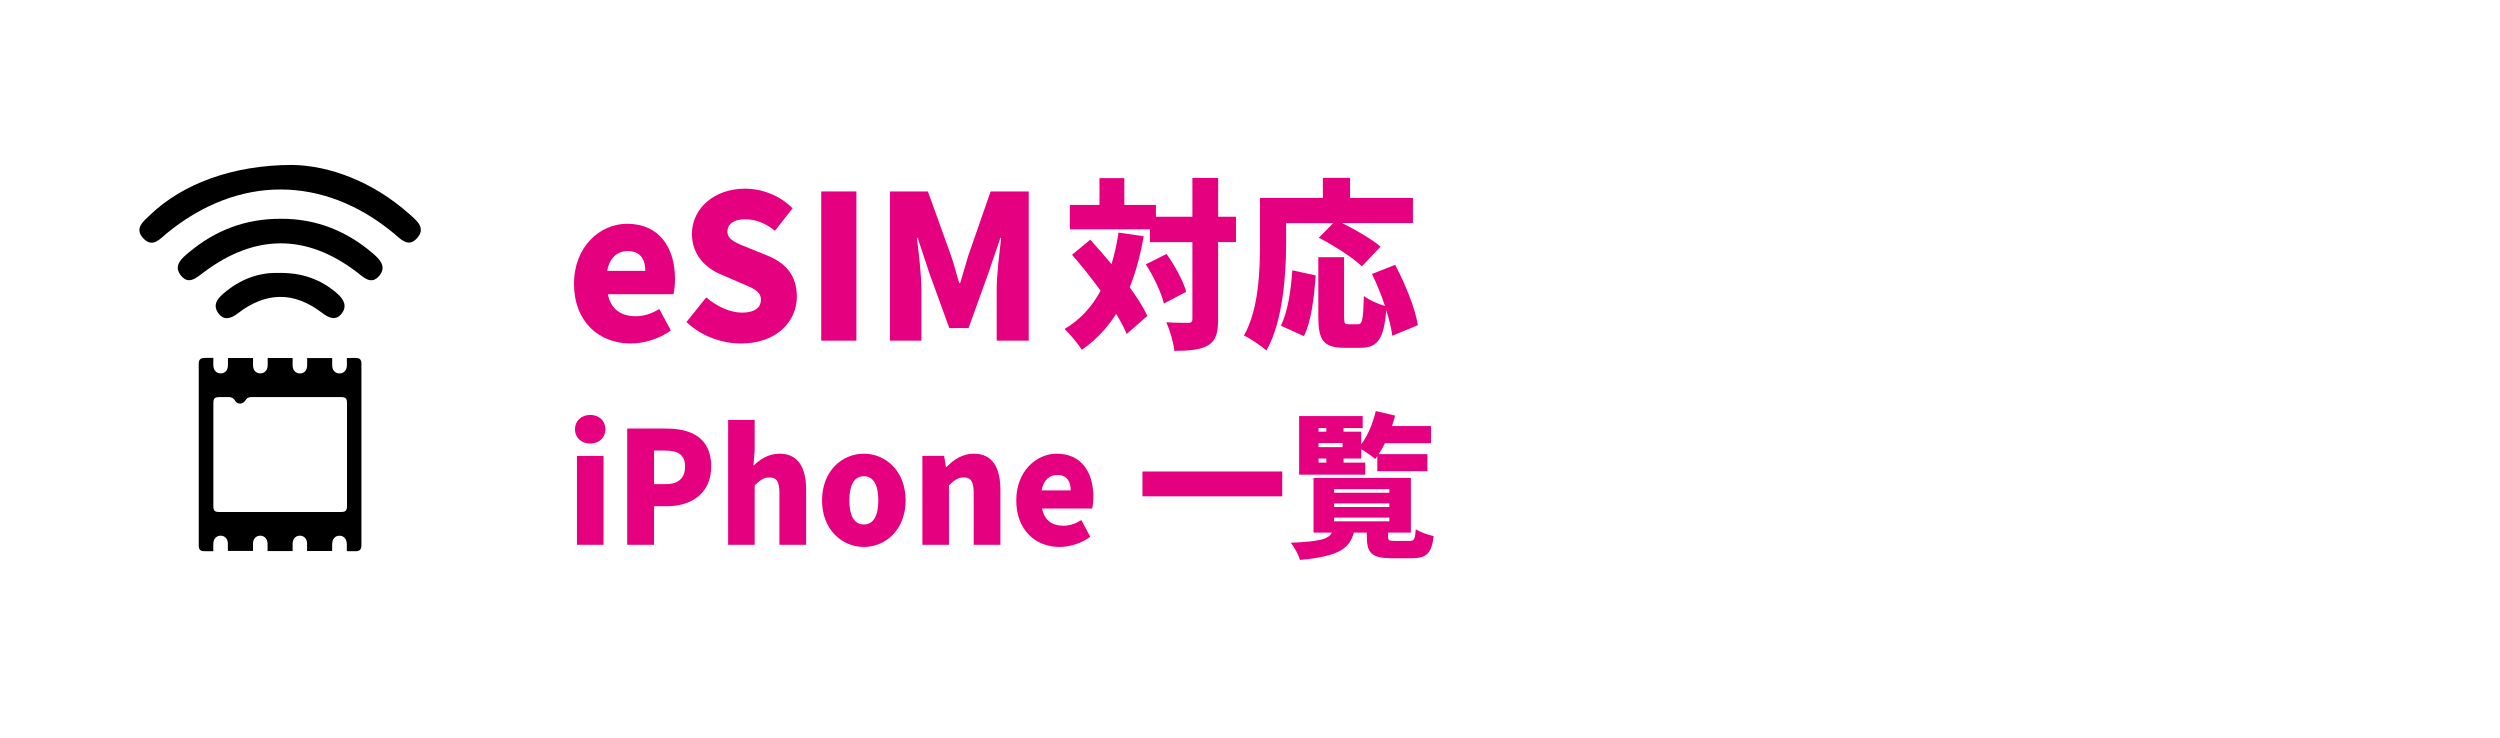 <?xml version="1.0" encoding="utf-8"?>
<!-- Generator: Adobe Illustrator 24.0.3, SVG Export Plug-In . SVG Version: 6.00 Build 0)  -->
<svg version="1.1" id="レイヤー_1" xmlns="http://www.w3.org/2000/svg" xmlns:xlink="http://www.w3.org/1999/xlink" x="0px"
	 y="0px" width="576px" height="170px" viewBox="0 0 576 170" style="enable-background:new 0 0 576 170;" xml:space="preserve">
<style type="text/css">
	.st0{fill:#E4007F;}
</style>
<g>
	<path class="st0" d="M145.33,79.14c3.03,0,6.57-1.06,9.24-3l-2.67-4.94c-1.86,1.11-3.58,1.66-5.43,1.66c-3.26,0-5.7-1.48-6.43-5.08
		h15.12c0.18-0.6,0.36-2.08,0.36-3.51c0-7.21-3.62-12.71-11.05-12.71c-6.25,0-12.22,5.27-12.22,13.82
		C132.25,74.06,137.95,79.14,145.33,79.14z M139.9,62.41c0.54-3.14,2.49-4.57,4.71-4.57c2.94,0,4.07,1.94,4.07,4.57H139.9z"/>
	<path class="st0" d="M170.73,79.14c8.15,0,12.86-5.04,12.86-10.77c0-4.85-2.49-7.72-6.66-9.43l-4.21-1.71
		c-2.99-1.2-5.12-1.94-5.12-3.84c0-1.85,1.54-2.86,4.03-2.86c2.63,0,4.71,0.92,6.93,2.63L182.6,48c-2.94-3-7.06-4.53-10.96-4.53
		c-7.15,0-12.22,4.62-12.22,10.4c0,4.99,3.31,7.99,6.84,9.43l4.3,1.85c2.9,1.25,4.75,1.89,4.75,3.88c0,1.85-1.4,3-4.39,3
		c-2.67,0-5.8-1.43-8.2-3.51l-4.57,5.68C161.63,77.48,166.34,79.14,170.73,79.14z"/>
	<path class="st0" d="M189.21,78.49h8.1V44.11h-8.1V78.49z"/>
	<path class="st0" d="M205.05,78.49h7.24V66.71c0-3.42-0.63-8.55-1.04-11.92h0.18l2.72,8.22l4.57,12.57h4.44l4.53-12.57l2.81-8.22
		h0.18c-0.41,3.37-1.04,8.5-1.04,11.92v11.78h7.38V44.11h-8.78l-5.16,14.83c-0.63,1.99-1.18,4.16-1.86,6.28h-0.23
		c-0.63-2.13-1.18-4.3-1.86-6.28l-5.34-14.83h-8.74V78.49z"/>
	<path class="st0" d="M257.7,53.59c-0.37,2.56-0.91,5-1.61,7.26c-1.65-1.97-3.33-3.91-4.9-5.63l-4.2,3.49
		c2.18,2.48,4.49,5.38,6.59,8.27c-2.02,3.74-4.73,6.72-8.31,8.82c1.19,1.09,3.25,3.57,3.99,4.79c3.17-2.18,5.8-4.96,7.9-8.27
		c1.03,1.68,1.85,3.23,2.43,4.62l4.77-4.16c-0.91-1.97-2.39-4.24-4.07-6.59c1.4-3.53,2.47-7.43,3.21-11.76L257.7,53.59z M264,60.9
		c1.81,2.81,3.58,6.59,4.16,9.03l5.14-2.69c-0.66-2.52-2.63-6.05-4.53-8.73L264,60.9z M284.78,49.94h-4.12v-8.94h-5.93v8.94h-8.4
		v-2.73h-7.29v-6.17h-5.72v6.17h-6.83v5.63h18.44v2.94h9.8v17.68c0,0.71-0.25,0.92-0.95,0.92c-0.74,0-2.92,0-5.06-0.13
		c0.82,1.85,1.69,4.79,1.85,6.59c3.42,0,6.05-0.25,7.82-1.3c1.73-1.05,2.26-2.77,2.26-6.05V55.77h4.12V49.94z"/>
	<path class="st0" d="M296.31,51.41h10.87l-3.33,3.36c3.42,1.76,7.9,4.62,9.92,6.59l4.32-4.54c-2.02-1.72-5.76-3.86-8.85-5.42h16.3
		v-5.8h-14.49v-4.62h-6.26v4.62H290.3v10.46c0,6.17-0.25,15.2-3.7,21.25c1.4,0.63,4.07,2.44,5.19,3.44
		c3.83-6.72,4.53-17.68,4.53-24.69V51.41z M300.42,77.44c1.73-3.44,2.35-8.99,2.72-13.98l-5.39-1.18
		c-0.33,4.83-1.07,9.53-2.63,12.77L300.42,77.44z M326.68,74.92c-0.62-3.91-2.92-9.49-5.23-13.9l-5.35,2.1
		c1.11,2.27,2.18,4.91,3,7.39c-1.52-0.46-3.75-1.39-4.86-2.31c-0.16,5.54-0.37,6.51-1.36,6.51h-2.14c-0.91,0-1.07-0.17-1.07-1.76
		V59.26h-5.93v13.73c0,5.33,1.15,7.14,5.97,7.14h3.75c3.91,0,5.39-1.97,5.93-8.65c0.7,2.18,1.19,4.24,1.4,5.88L326.68,74.92z"/>
	<path class="st0" d="M132.93,125.52h6.12v-20.48h-6.12V125.52z M136,102.19c2.04,0,3.49-1.37,3.49-3.28c0-1.94-1.45-3.31-3.49-3.31
		c-2.07,0-3.53,1.37-3.53,3.31C132.48,100.82,133.93,102.19,136,102.19z"/>
	<path class="st0" d="M144.5,125.52h6.19v-8.89h3.01c5.43,0,10.16-2.81,10.16-9.18c0-6.62-4.67-8.71-10.33-8.71h-9.02V125.52z
		 M150.69,111.55v-7.74h2.52c2.97,0,4.63,0.94,4.63,3.64c0,2.63-1.45,4.1-4.46,4.1H150.69z"/>
	<path class="st0" d="M167.76,125.52h6.12v-13.68c1.21-1.19,2.04-1.84,3.42-1.84c1.56,0,2.28,0.83,2.28,3.64v11.88h6.15v-12.67
		c0-5.11-1.83-8.32-6.12-8.32c-2.66,0-4.6,1.4-6.01,2.77l0.28-3.64v-6.91h-6.12V125.52z"/>
	<path class="st0" d="M199.04,126.02c4.98,0,9.61-3.96,9.61-10.73c0-6.8-4.63-10.76-9.61-10.76c-5.01,0-9.64,3.96-9.64,10.76
		C189.4,122.06,194.03,126.02,199.04,126.02z M199.04,120.84c-2.32,0-3.35-2.16-3.35-5.54c0-3.42,1.04-5.58,3.35-5.58
		c2.28,0,3.32,2.16,3.32,5.58C202.36,118.68,201.32,120.84,199.04,120.84z"/>
	<path class="st0" d="M212.52,125.52h6.12v-13.68c1.21-1.19,2.04-1.84,3.42-1.84c1.56,0,2.28,0.83,2.28,3.64v11.88h6.15v-12.67
		c0-5.11-1.83-8.32-6.12-8.32c-2.66,0-4.67,1.4-6.29,3.06h-0.14l-0.41-2.56h-5.01V125.52z"/>
	<path class="st0" d="M244.14,126.02c2.32,0,5.01-0.83,7.05-2.34l-2.04-3.85c-1.42,0.86-2.73,1.3-4.15,1.3
		c-2.49,0-4.35-1.15-4.91-3.96h11.54c0.14-0.47,0.28-1.62,0.28-2.74c0-5.62-2.76-9.9-8.43-9.9c-4.77,0-9.33,4.1-9.33,10.76
		C234.15,122.06,238.51,126.02,244.14,126.02z M239.99,112.99c0.41-2.45,1.9-3.56,3.59-3.56c2.25,0,3.11,1.51,3.11,3.56H239.99z"/>
	<path class="st0" d="M263.22,108.63v5.72h32.21v-5.72H263.22z"/>
	<path class="st0" d="M303.79,105.64h1.8v0.94h-1.8V105.64z M305.59,98.62v0.83h-1.8v-0.83H305.59z M309.32,102.08v0.94h-5.53v-0.94
		H309.32z M314.57,106.58h-5.01v-0.94h4.08v-2.16c1.07,0.65,2.49,1.66,3.21,2.27c0.17-0.22,0.31-0.43,0.48-0.65v3.46h11.54v-3.92
		h-11.23c0.52-0.76,1-1.62,1.45-2.52h10.61v-3.96h-8.99c0.28-0.79,0.52-1.62,0.73-2.41l-4.46-1.04c-0.66,2.81-1.83,5.65-3.35,7.67
		v-2.92h-4.08v-0.83h4.42v-2.77h-14.65v13.5h15.24V106.58z M307.38,119.25h12.72v0.86h-12.72V119.25z M307.38,115.98h12.72v0.83
		h-12.72V115.98z M307.38,112.7h12.72v0.83h-12.72V112.7z M321.34,124.62c-1.28,0-1.52-0.07-1.52-1.01v-0.9h5.25v-12.6h-22.43v12.6
		h4.22c-0.76,1.48-2.66,2.05-9.47,2.34c0.79,0.97,1.83,2.81,2.11,3.96c9.02-0.83,11.47-2.66,12.41-6.3h3.01v0.94
		c0,3.74,1.11,4.97,5.74,4.97h4.6c3.35,0,4.6-1.08,5.05-5.11c-1.24-0.25-3.18-0.94-4.11-1.58c-0.17,2.3-0.38,2.7-1.42,2.7H321.34z"
		/>
</g>
<g>
	<g>
		<path d="M49.15,82.45c0,0.62-0.01,1.16,0,1.69c0.03,1.17,0.71,1.91,1.73,1.89c1-0.02,1.63-0.74,1.64-1.89c0-0.54,0-1.08,0-1.65
			h5.78c0,0.58-0.01,1.16,0,1.74c0.02,1.07,0.67,1.79,1.65,1.8c0.97,0.01,1.67-0.69,1.72-1.75c0.03-0.59,0-1.17,0-1.79h5.75
			c0,0.62-0.02,1.21,0,1.8c0.04,1.07,0.73,1.76,1.71,1.75c0.98-0.02,1.62-0.72,1.64-1.81c0.01-0.56,0-1.13,0-1.73h5.77
			c0,0.58-0.01,1.16,0,1.75c0.02,1.06,0.7,1.78,1.67,1.79c0.97,0.01,1.67-0.7,1.71-1.76c0.02-0.57,0-1.14,0-1.79
			c0.86,0,1.69-0.07,2.51,0.03c0.57,0.07,0.84,0.56,0.84,1.15c0,1.06,0,2.13,0,3.19c0,11.9,0,23.8,0,35.7c0,1.04,0.01,2.08,0,3.12
			c-0.01,0.92-0.41,1.31-1.31,1.32c-0.57,0.01-1.14,0-1.71,0c-0.07,0-0.14-0.02-0.34-0.04c0-0.52,0.01-1.05,0-1.58
			c-0.02-1.18-0.67-1.94-1.68-1.95c-1.01-0.01-1.69,0.76-1.7,1.92c-0.01,0.52,0,1.03,0,1.6h-5.78c0-0.6,0.01-1.19,0-1.78
			c-0.02-1.02-0.69-1.73-1.63-1.75c-0.94-0.02-1.65,0.68-1.69,1.69c-0.03,0.61,0,1.23,0,1.85h-5.78c0-0.6,0.02-1.16,0-1.73
			c-0.05-1.11-0.76-1.84-1.74-1.81c-0.95,0.03-1.61,0.76-1.62,1.84c-0.01,0.54,0,1.08,0,1.68h-5.79c0-0.59,0.01-1.18,0-1.76
			c-0.02-1.02-0.69-1.73-1.62-1.76c-0.93-0.02-1.66,0.66-1.72,1.67c-0.04,0.61-0.01,1.22-0.01,1.9c-0.85,0-1.61,0.05-2.37-0.01
			c-0.66-0.06-0.99-0.51-0.99-1.17c0-1.09,0-2.18,0-3.26c0-11.92,0-23.85,0-35.77c0-1.01-0.01-2.03,0-3.04
			c0.01-0.86,0.42-1.25,1.29-1.27C47.76,82.44,48.42,82.45,49.15,82.45 M64.54,117.96c4.67,0,9.34,0,14.02,0
			c1.09,0,1.39-0.31,1.39-1.43c0-7.89,0-15.78,0-23.67c0-1.06-0.31-1.37-1.36-1.37c-6.85,0-13.7,0-20.55-0.01
			c-0.68,0-1.15,0.16-1.52,0.79c-0.52,0.88-1.8,0.98-2.3,0.13c-0.52-0.88-1.2-0.97-2.05-0.92c-0.54,0.03-1.09,0-1.63,0.01
			c-1.07,0.01-1.38,0.31-1.38,1.36c0,7.91,0,15.83,0,23.74c0,1.07,0.3,1.37,1.37,1.37C55.19,117.96,59.87,117.96,64.54,117.96"/>
		<path d="M67.36,38c8.47,0.14,18.51,3.77,27,11.36c1.65,1.47,3.88,3.18,1.69,5.56c-2.01,2.19-3.72,0.17-5.31-1.15
			C74.51,40.3,54.86,40.29,38.45,53.73c-1.57,1.29-3.23,3.4-5.33,1.29c-2.33-2.35-0.09-4.02,1.52-5.55
			C42.06,42.39,53.49,38.02,67.36,38"/>
		<path d="M64.77,50.41c7.89-0.03,14.9,2.68,20.98,7.84c1.62,1.38,3.44,3.08,1.67,5.24c-1.9,2.32-3.66,0.38-5.31-0.87
			c-11.58-8.78-23.39-8.74-35.2,0.14c-1.71,1.28-3.53,2.99-5.31,0.61c-1.69-2.26,0.31-3.87,1.89-5.19
			C49.58,53.05,56.61,50.36,64.77,50.41"/>
		<path d="M64.02,62.89c5.38-0.14,9.82,1.39,13.62,4.69c1.46,1.26,2.44,2.84,1.14,4.59c-1.39,1.88-3.07,1.06-4.6-0.11
			c-6.49-4.96-12.94-4.83-19.37,0.13c-1.56,1.21-3.26,1.79-4.57-0.12c-1.29-1.86-0.08-3.33,1.34-4.53
			C55.27,64.41,59.51,62.76,64.02,62.89"/>
	</g>
</g>
</svg>
